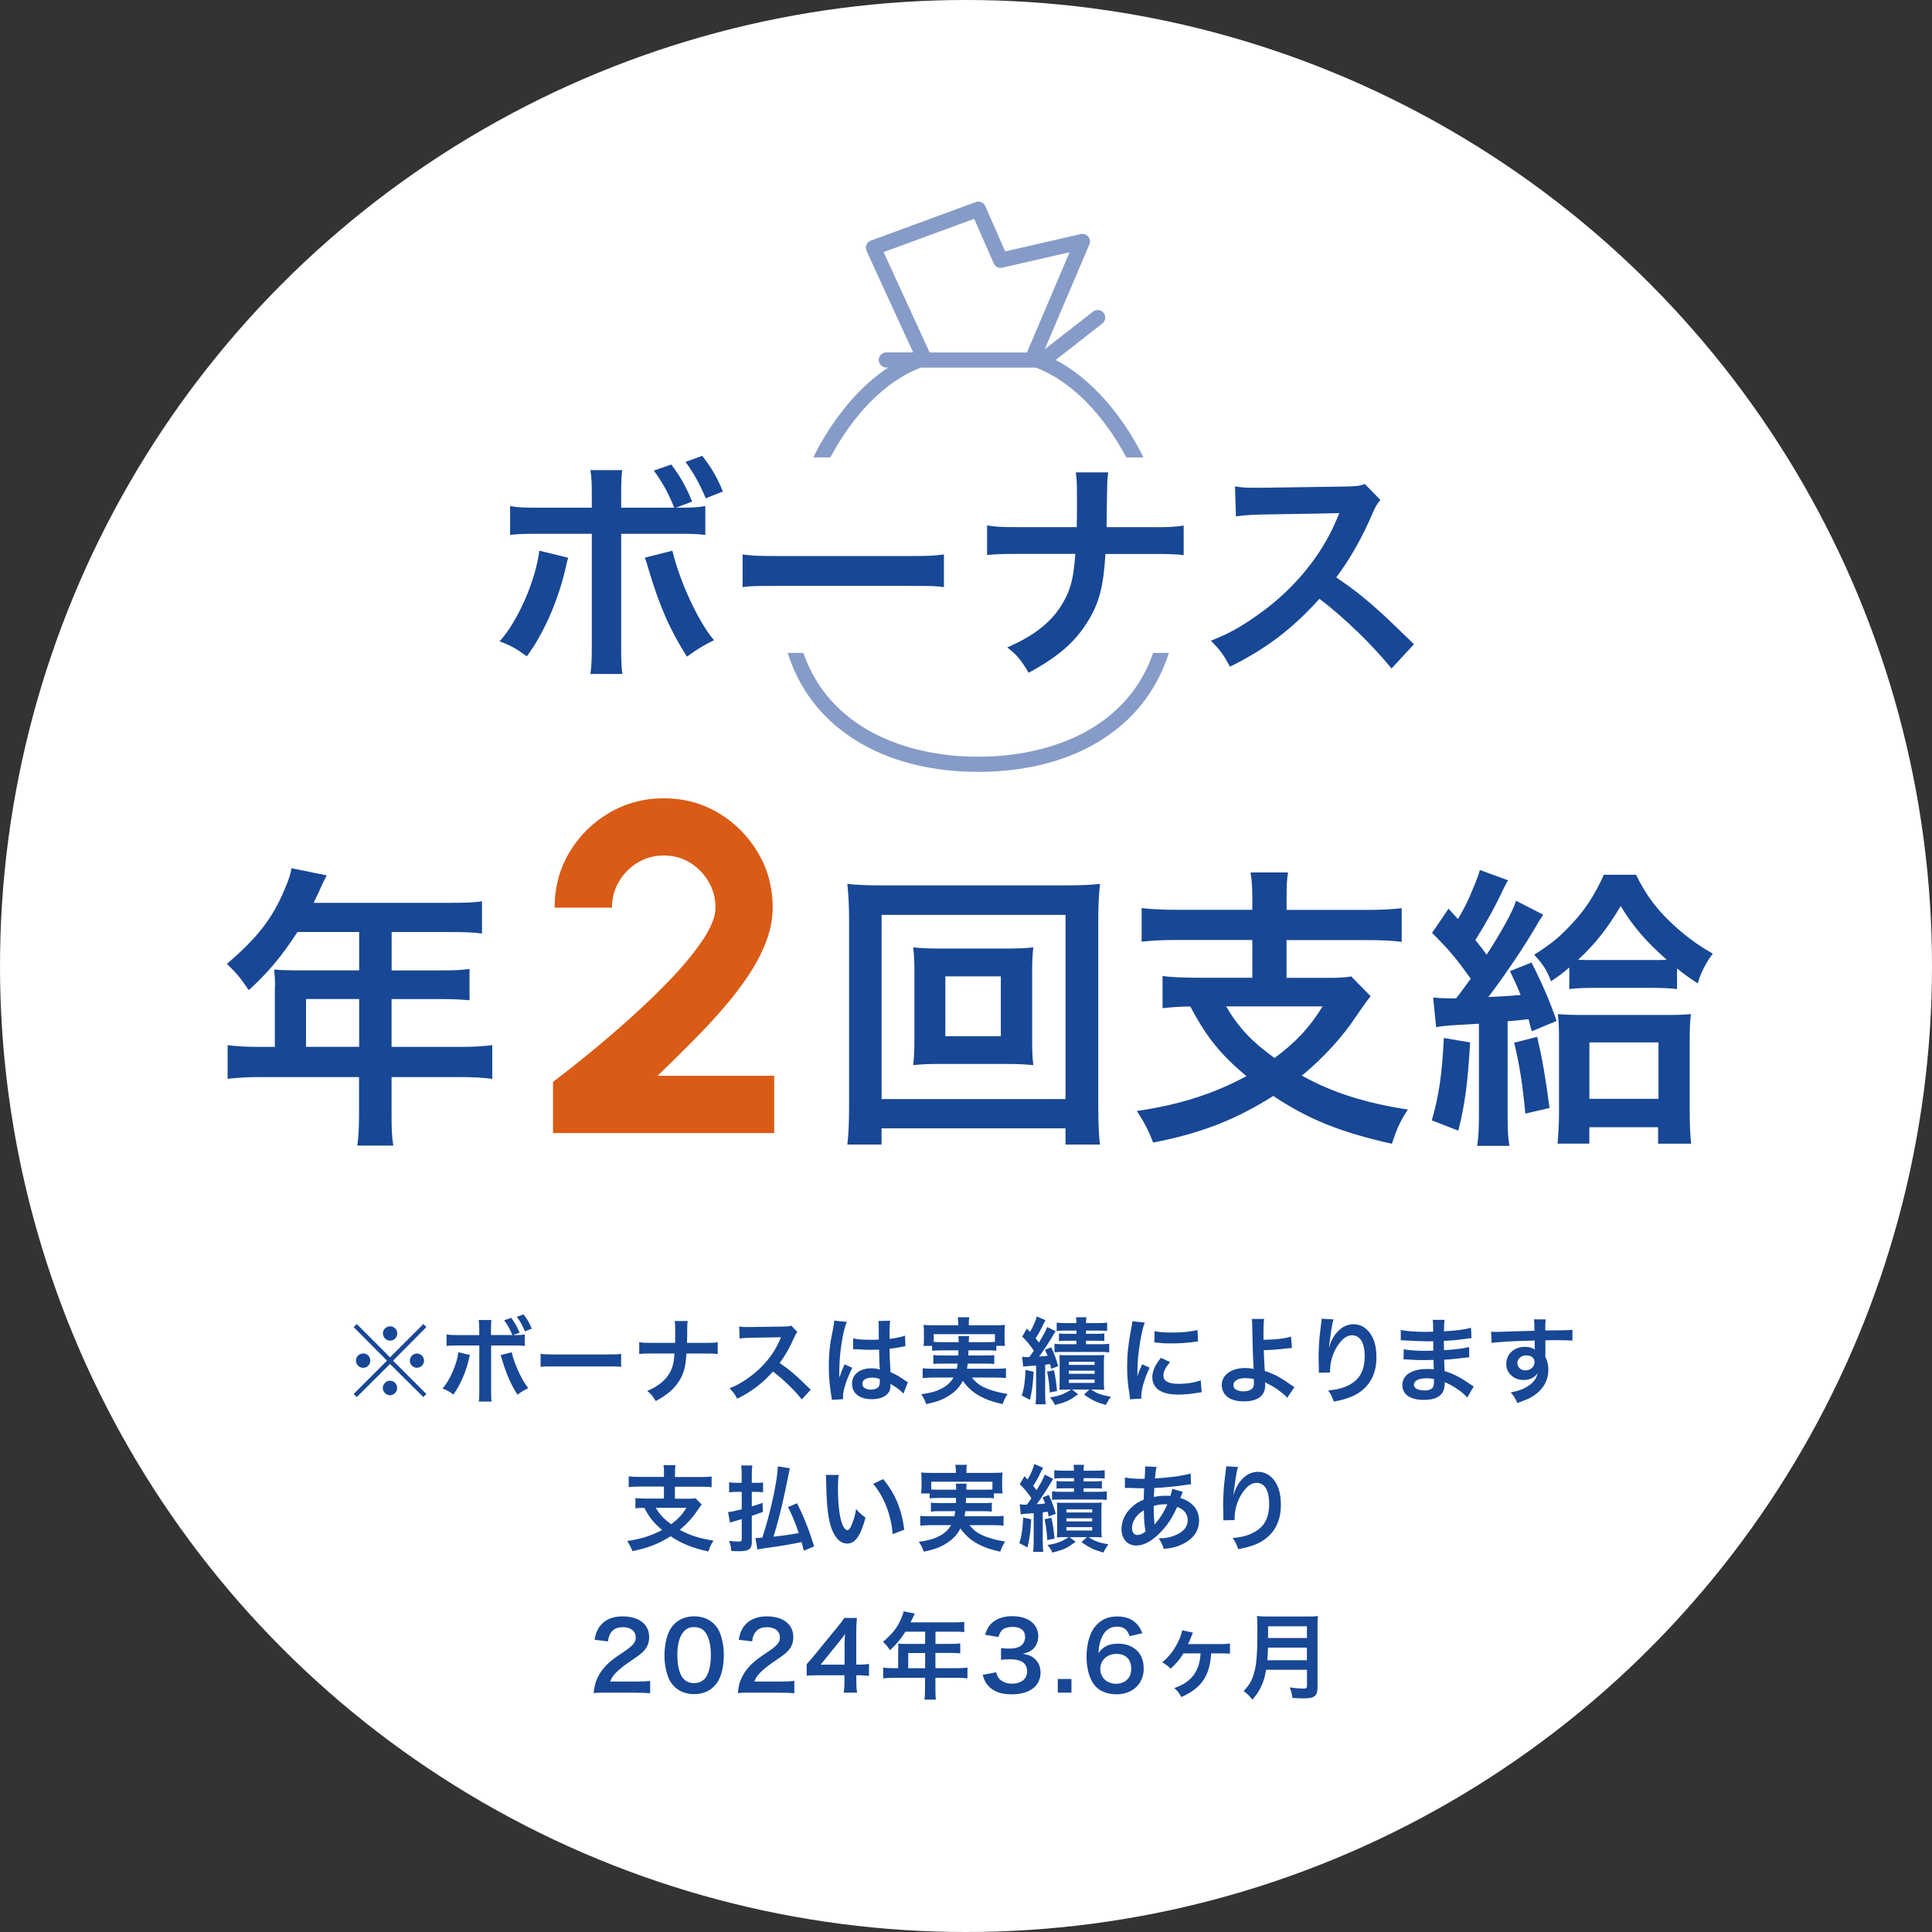 <?xml version="1.0" encoding="UTF-8"?>
<svg id="uuid-cb62c113-dabc-4faa-9804-be86cfd7f5d5" data-name="レイヤー 1" xmlns="http://www.w3.org/2000/svg" viewBox="0 0 288 288">
  <rect x="0" y="0" width="288" height="288" fill="#333333" stroke="none"/>
  <circle cx="144" cy="144" r="144" fill="#fff"/>
  <g>
    <path d="M63.11,197.37l.45.46-4.97,5,4.97,4.97-.45.46-4.97-4.93-4.96,4.93-.46-.46,4.97-4.97-4.97-5,.46-.46,4.96,4.97,4.97-4.97ZM55.2,202.82c0,.6-.48,1.08-1.06,1.08s-1.08-.49-1.08-1.08.48-1.06,1.08-1.06,1.06.48,1.06,1.06ZM59.2,206.91c0,.59-.49,1.08-1.06,1.08s-1.08-.52-1.08-1.08.5-1.08.98-1.08c.01,0,.03,0,.04.01s.01.01.03.01l.03-.03c.59,0,1.06.48,1.06,1.08ZM59.22,198.77c0,.6-.48,1.08-1.06,1.08s-1.08-.49-1.08-1.08.49-1.06,1.08-1.06,1.06.48,1.06,1.06ZM63.21,202.83c0,.59-.48,1.06-1.06,1.06s-1.06-.48-1.06-1.06.48-1.06,1.06-1.06,1.06.48,1.06,1.06Z" fill="#184795"/>
    <path d="M70.05,202c-.03.1-.04.18-.06.21,0,.01-.03.1-.06.24-.45,2.04-1.33,4.06-2.35,5.43-.66-.48-.95-.64-1.62-.9,1.08-1.16,2.17-3.67,2.37-5.41l1.72.42ZM76.38,199.02c-.38-.92-.7-1.5-1.22-2.21l1.04-.36c.55.73.87,1.29,1.25,2.21l-.97.36c.98,0,1.27-.01,1.75-.1v1.72c-.46-.06-.67-.07-1.78-.07h-3.24v6.79c0,.77.01,1.19.07,1.57h-1.91c.06-.38.08-.8.08-1.58v-6.78h-3.11c-1.09,0-1.3.01-1.77.07v-1.72c.49.08.76.1,1.79.1h3.08v-.79c0-.81-.03-1.12-.08-1.46h1.89c-.04.38-.06.6-.06,1.5v.74h3.17ZM76.27,201.58c.43,1.82,1.56,4.26,2.48,5.34-.71.36-.98.53-1.61.98-1.01-1.58-1.64-3.01-2.3-5.24-.11-.38-.13-.45-.22-.66l1.65-.42ZM78.25,198.46c-.34-.83-.74-1.54-1.2-2.17l.99-.36c.57.74.9,1.3,1.23,2.13l-1.02.41Z" fill="#184795"/>
    <path d="M80.58,201.81c.62.08.88.1,2.27.1h7.47c1.39,0,1.65-.01,2.27-.1v1.95c-.56-.07-.71-.07-2.28-.07h-7.44c-1.57,0-1.72,0-2.28.07v-1.95Z" fill="#184795"/>
    <path d="M105.17,200.18c.98,0,1.27-.01,1.82-.1v1.76c-.5-.06-.87-.07-1.79-.07h-2.87c-.13,1.95-.36,2.87-1.01,3.95-.77,1.28-1.75,2.14-3.57,3.14-.48-.8-.69-1.05-1.27-1.51,1.68-.73,2.75-1.6,3.38-2.76.42-.76.57-1.39.69-2.82h-3.47c-.92,0-1.29.01-1.79.07v-1.76c.55.08.85.1,1.82.1h3.53c.01-.59.01-.84.01-1.09v-.83c0-.6-.01-.97-.07-1.34h1.93c-.06.45-.06.46-.07,1.34v.84q-.03.92-.03,1.08h2.77Z" fill="#184795"/>
    <path d="M119.53,208.61c-1.16-1.43-2.77-3-4.3-4.16-1.58,1.76-3.19,3-5.34,4.05-.39-.73-.56-.95-1.13-1.56,1.08-.42,1.75-.8,2.8-1.54,2.12-1.48,3.8-3.52,4.71-5.7l.15-.36q-.22.01-4.64.08c-.67.01-1.05.04-1.53.11l-.06-1.79c.39.07.66.08,1.23.08h.34l4.93-.07c.78-.01.9-.03,1.25-.15l.92.95c-.18.21-.29.41-.45.76-.64,1.5-1.33,2.72-2.19,3.87.88.59,1.64,1.18,2.59,2.03q.35.31,2.04,1.95l-1.34,1.46Z" fill="#184795"/>
    <path d="M124,208.67c-.01-.14-.01-.22-.07-.55-.27-1.64-.38-2.98-.38-4.45,0-1.26.08-2.49.27-3.71q.07-.42.38-2c.1-.49.15-.9.15-1.04v-.06l1.89.2c-.57,1.22-1.11,4.59-1.12,7.03q-.01.5-.01.73v.22c0,.11,0,.14-.01.29h.01q.07-.15.17-.41c.03-.1.1-.25.17-.48q.13-.29.27-.63s.04-.08.17-.43l1.16.52c-.83,1.62-1.39,3.36-1.39,4.29,0,.1,0,.11.03.38l-1.68.1ZM127.17,199.5c.66.17,1.39.22,2.54.22.49,0,.8,0,1.29-.03,0-.83-.01-1.53-.01-2.1,0-.31-.01-.52-.04-.67l1.75-.04c-.07.39-.1,1.06-.1,2.06v.64c.73-.08,1.34-.2,1.89-.34q.08-.03.31-.11l.11-.03.06,1.58c-.14.01-.15.01-.41.07-.48.1-1.2.22-1.95.31v.31c0,.79,0,.81.14,3.17,1.01.48,1.36.67,2.2,1.27.18.13.25.17.39.24l-.67,1.7c-.24-.28-.66-.64-1.05-.9-.48-.31-.8-.52-.88-.57v.2c0,.31-.04.59-.11.78-.32.83-1.3,1.32-2.66,1.32-1.83,0-2.96-.87-2.96-2.3s1.19-2.31,2.89-2.31c.52,0,.87.06,1.25.2-.04-.35-.06-1.04-.11-2.98-.56.01-.9.03-1.26.03-.52,0-1.08-.01-1.74-.07-.2,0-.35-.01-.42-.01-.13-.01-.21-.01-.24-.01-.07-.01-.11-.01-.14-.01-.01,0-.04,0-.08.01l.03-1.61ZM130.01,205.36c-.9,0-1.46.35-1.46.92,0,.52.5.87,1.29.87.52,0,.92-.15,1.13-.43.13-.17.18-.38.18-.76v-.38c-.46-.17-.73-.22-1.15-.22Z" fill="#184795"/>
    <path d="M140.27,201.3c-.64,0-.99.01-1.32.07v-.74h-1.29c.06-.32.07-.57.07-1.04v-1.04c0-.38-.01-.69-.06-1.05.45.04.84.06,1.54.06h3.64v-.32c0-.35-.03-.57-.08-.88h1.72c-.06.28-.07.53-.07.88v.32h3.84c.71,0,1.08-.01,1.55-.06-.04.35-.06.64-.06,1.02v1.06c0,.41.01.71.06,1.04h-1.29v.74c-.35-.06-.67-.07-1.33-.07h-2.82q-.01.45-.03.77h2.62c.69,0,.91-.01,1.25-.06v1.33c-.36-.04-.59-.06-1.25-.06h-2.7c-.04.35-.06.46-.11.76h4.37c.7,0,1.05-.01,1.44-.07v1.47c-.5-.06-.9-.08-1.51-.08h-3.57c.5.6.77.84,1.3,1.18.62.38,1.48.71,2.47.95.35.1.78.18,1.55.32-.32.49-.55.92-.73,1.51-1.3-.31-1.88-.49-2.62-.81-1.5-.67-2.45-1.43-3.32-2.66-.5.95-1.11,1.6-2.05,2.2-.98.62-1.86.95-3.42,1.26-.25-.71-.34-.87-.74-1.46,1.47-.21,2.2-.42,3.04-.85.81-.42,1.36-.92,1.78-1.64h-3.1c-.55,0-.99.03-1.5.08v-1.47c.38.06.71.07,1.42.07h3.67c.06-.27.08-.42.13-.76h-2.37c-.67,0-.9.01-1.26.06v-1.33c.34.04.57.06,1.26.06h2.47q.01-.39.01-.77h-2.62ZM142.91,200.07c-.01-.45-.01-.63-.06-.9h1.62c-.04.17-.04.34-.06.9h2.79c.53,0,.76-.01,1.11-.04v-1.15h-9.12v1.15c.25.03.56.04,1.08.04h2.63Z" fill="#184795"/>
    <path d="M154.08,204.47c-.1,1.82-.21,2.75-.55,4.2l-1.22-.64c.35-1.08.49-2.03.57-3.82l1.19.27ZM152.37,202.24c.29.04.42.06.66.06.1,0,.11,0,.42-.01q.36-.49.67-.95c-.63-.9-.99-1.34-1.74-2.1l.7-1.19c.14.15.29.32.46.5.48-.8.85-1.67,1.01-2.31l1.3.56c-.1.17-.14.25-.28.52-.5,1.06-.73,1.46-1.2,2.18.27.32.35.42.5.64.66-1.06,1.01-1.74,1.23-2.33l1.27.64c-.17.22-.22.32-.57.91-.45.77-1.4,2.2-1.9,2.86.55-.03.7-.04,1.26-.11-.11-.29-.17-.45-.39-.9l.92-.38c.41.8.73,1.67,1.05,2.82l-1.05.39c-.07-.34-.1-.48-.15-.7-.31.04-.42.06-.74.1v4.29c0,.73.03,1.15.08,1.6h-1.51c.06-.43.08-.88.08-1.6v-4.17q-.9.07-.99.07c-.55.04-.64.04-.94.1l-.15-1.48ZM157.11,204.26c.25,1.18.32,1.65.46,3.1l-1.09.21c-.04-1.04-.18-2.16-.39-3.1l1.02-.21ZM159.11,207.14c-.46,0-.67,0-1.19.04.03-.34.04-.81.04-1.32v-2.69c0-.57-.01-.84-.04-1.18.35.03.57.03,1.16.03h4.33c.64,0,.85,0,1.2-.04-.04.36-.06.78-.06,1.32v2.49c0,.56.01.99.06,1.39-.48-.03-.73-.04-1.16-.04h-.8c.99.63,1.5.81,2.96,1.08-.28.35-.49.67-.76,1.22-1.43-.41-2.12-.74-3.26-1.56l.8-.74h-2.58l.9.7c-1.3.95-1.71,1.15-3.47,1.6-.15-.39-.39-.76-.73-1.12,1.44-.25,2.05-.48,3.17-1.18h-.56ZM158.77,198.35c-.64,0-.94.01-1.25.06v-1.25c.39.06.74.07,1.32.07h1.62c0-.41-.03-.59-.07-.87h1.58c-.06.27-.08.45-.08.87h1.82c.59,0,.92-.01,1.33-.07v1.25c-.31-.04-.62-.06-1.27-.06h-1.88v.48h1.55c.52,0,.85-.01,1.18-.06v1.13c-.35-.03-.59-.04-1.16-.04h-1.57v.52h2.16c.57,0,.91-.01,1.3-.07v1.29c-.42-.06-.76-.07-1.3-.07h-5.5c-.62,0-1.06.01-1.36.06v-1.28c.41.06.67.07,1.34.07h1.93v-.52h-1.4c-.59,0-.84.01-1.2.04v-1.13c.32.04.67.06,1.19.06h1.42v-.48h-1.69ZM159.33,203.46h3.84v-.46h-3.84v.46ZM159.33,204.79h3.84v-.46h-3.84v.46ZM159.33,206.15h3.84v-.5h-3.84v.5Z" fill="#184795"/>
    <path d="M168.45,208.59c-.01-.25-.03-.34-.07-.66-.27-1.7-.36-2.77-.36-4.19,0-1.81.17-3.4.57-5.48.15-.78.18-.92.21-1.3l1.85.2c-.34.83-.66,2.4-.88,4.19-.14,1.05-.2,1.88-.21,3.1,0,.31-.01.42-.03.77.15-.49.18-.59.73-1.85l1.12.5c-.77,1.62-1.25,3.25-1.25,4.24,0,.08,0,.2.01.38l-1.7.1ZM174.42,203.05c-.7.81-.99,1.41-.99,2.02,0,.8.77,1.22,2.23,1.22,1.23,0,2.45-.2,3.33-.53l.14,1.78c-.2.01-.25.03-.57.08-1.12.18-1.98.27-2.9.27-1.74,0-2.86-.39-3.47-1.22-.27-.35-.42-.87-.42-1.37,0-.91.42-1.85,1.29-2.89l1.37.64ZM172.11,198.42c.63.17,1.37.22,2.59.22,1.55,0,2.89-.13,3.81-.38l.08,1.7c-.11.01-.32.04-.99.13-.9.11-1.96.17-3,.17s-1.04,0-2.52-.15l.03-1.68Z" fill="#184795"/>
    <path d="M188.44,196.64c-.07.46-.1,1.15-.1,2.17,0,.2,0,.24.01.91,1.68-.01,3.22-.18,4.1-.48l.14,1.7q-.28.01-.91.08c-1.18.15-2.19.22-3.29.25.03,1.09.06,1.72.15,3.1.78.24,1.44.53,2.19.95.5.28.74.45,1.81,1.19.18.13.25.18.42.28l-1.09,1.58c-.25-.31-.48-.52-1-.92-.67-.52-1.11-.8-1.85-1.15-.18-.1-.29-.15-.45-.25.01.11.03.24.03.45,0,1.57-1.11,2.4-3.19,2.4-1.43,0-2.42-.41-2.94-1.21-.21-.35-.35-.81-.35-1.25,0-1.46,1.44-2.51,3.46-2.51.52,0,1.02.06,1.3.14t-.01-.14c-.06-.5-.18-4.33-.2-6.08-.01-.7-.01-.84-.07-1.23h1.83ZM185.61,205.43c-1.05,0-1.75.42-1.75,1.04,0,.34.15.56.48.73.27.13.64.21,1.02.21.53,0,.99-.14,1.27-.38.2-.17.29-.43.29-.78,0-.25-.01-.64-.01-.66-.52-.13-.77-.15-1.3-.15Z" fill="#184795"/>
    <path d="M198.79,196.71c-.17.48-.24.84-.5,2.7-.1.59-.15,1.06-.18,1.4h.04q.03-.08.08-.31c.14-.49.5-1.18.88-1.67.77-.95,1.64-1.43,2.66-1.43.95,0,1.79.45,2.4,1.26.7.94,1.01,2.07,1.01,3.73,0,2.7-1.26,4.72-3.61,5.76-.71.32-1.69.6-2.75.78-.28-.8-.43-1.11-.83-1.65,1.4-.15,2.21-.36,3.07-.8,1.62-.83,2.37-2.16,2.37-4.29,0-2.02-.67-3.14-1.88-3.14-.53,0-1.02.24-1.51.74-1.09,1.13-1.77,2.86-1.77,4.52v.29l-1.68.03c.01-.08.01-.15.01-.18v-.27c-.01-.41-.04-1.44-.04-1.72,0-1.13.08-2.69.2-3.66l.21-1.74c.03-.24.04-.29.04-.48l1.78.1Z" fill="#184795"/>
    <path d="M218.71,208.31c-.62-.69-1.58-1.4-2.59-1.92-.31-.17-.42-.21-.76-.35v.15c0,.88-.25,1.48-.78,1.89s-1.29.6-2.31.6c-2.05,0-3.22-.8-3.22-2.19,0-1.53,1.39-2.42,3.74-2.42.34,0,.57.01.94.06q0-.17-.01-.34v-.31q-.01-.2-.03-.76c-.67.01-1.11.03-1.4.03-.85,0-1.37-.01-2.54-.1-.18-.01-.32-.01-.53-.01l.03-1.51c.6.14,1.93.24,3.26.24.28,0,.76-.01,1.15-.03,0-.13,0-.6-.01-1.4-.45.01-.67.01-.88.01-.69,0-2.49-.07-3.43-.14-.15-.01-.27-.01-.31-.01h-.22v-1.55c.73.18,2.17.29,3.78.29.22,0,.7-.01,1.05-.03-.01-1.4-.01-1.41-.07-1.76h1.78c-.07.38-.08.56-.1,1.71,1.91-.11,3.12-.27,4.03-.53l.07,1.55q-.31.01-1.11.13c-1.23.17-1.78.21-3.01.28.01.35.01.52.03,1.39q.7-.04,1.99-.18c.88-.11,1.11-.14,1.74-.31l.04,1.54c-.24.01-.59.06-.91.1-.21.03-.84.1-1.89.2-.2.01-.41.03-.95.06q.04,1.36.06,1.7c1.23.36,2.33.91,3.84,1.97.24.15.31.21.5.32l-.95,1.64ZM212.59,205.46c-1.13,0-1.82.36-1.82.97,0,.52.6.84,1.6.84.59,0,1.02-.17,1.22-.45.11-.18.17-.48.17-.9v-.34c-.46-.1-.74-.13-1.16-.13Z" fill="#184795"/>
    <path d="M230.35,201.9c0,.06.01.17.01.34.31.64.45,1.22.45,1.97,0,1.53-.73,2.84-2.09,3.78-.59.41-1.23.7-2.54,1.15-.39-.87-.53-1.08-.99-1.58,1.15-.22,1.72-.42,2.38-.81.95-.55,1.51-1.26,1.62-2.04-.41.64-1.13,1-2.06,1-.64,0-1.15-.15-1.62-.5-.66-.48-.97-1.09-.97-1.89,0-1.49,1.16-2.55,2.79-2.55.6,0,1.13.15,1.46.42q-.01-.07-.01-.17s-.01-.81-.01-1.19c-2,.06-3.32.1-3.94.14q-2.12.15-2.49.21l-.06-1.67c.31.03.43.03.69.03.35,0,.57,0,2.38-.07.91-.03,1.05-.03,2.2-.06q.46-.01,1.19-.04-.01-1.33-.08-1.69h1.76c-.06.42-.06.45-.07,1.65,2.44-.01,3.53-.04,4.05-.1v1.61c-.5-.04-1.18-.07-2.34-.07-.34,0-.59,0-1.69.03v2.11ZM227.49,202.05c-.71,0-1.3.5-1.3,1.12s.49,1.11,1.19,1.11c.8,0,1.37-.53,1.37-1.26,0-.59-.49-.97-1.26-.97Z" fill="#184795"/>
    <path d="M98.99,219.63c0-.6-.03-.88-.08-1.23h1.78c-.06.32-.07.62-.07,1.23v.55h3.75c.73,0,1.27-.03,1.71-.08v1.6c-.41-.06-.98-.08-1.7-.08h-3.77v1.79h1.88c.59,0,.92-.01,1.19-.07l.92.94c-.15.18-.38.5-.66.91-.66,1.01-1.57,2-2.61,2.86,1.43.8,3.01,1.3,5.03,1.61-.35.52-.52.9-.76,1.62-2.45-.55-3.96-1.16-5.63-2.27-1.77,1.12-3.45,1.78-5.7,2.21-.21-.56-.39-.91-.77-1.5,2.02-.29,3.64-.81,5.2-1.65-1.2-1.01-1.88-1.82-2.66-3.31-.66.01-.91.04-1.32.08v-1.53c.39.06.98.08,1.69.08h2.56v-1.79h-3.56c-.73,0-1.26.03-1.69.08v-1.6c.45.06.98.08,1.71.08h3.54v-.55ZM97.75,224.76c.62,1.04,1.22,1.67,2.3,2.45,1.04-.77,1.67-1.46,2.28-2.45h-4.58Z" fill="#184795"/>
    <path d="M112.73,221.05c.42,0,.64-.01,1.02-.06v1.46c-.38-.04-.67-.06-1.02-.06h-.66v2.17c.5-.15.74-.24,1.61-.53l.04,1.36c-.35.13-.9.32-1.65.57v3.95c0,1.02-.46,1.33-1.95,1.33-.29,0-.63-.01-1.11-.04-.04-.59-.11-.9-.32-1.51.59.08,1.04.11,1.46.11.34,0,.42-.08.42-.41v-2.94c-.25.08-.42.13-.99.29-.45.13-.6.17-.76.24l-.29-1.58c.52-.04.9-.13,2.04-.42v-2.59h-.8c-.36,0-.73.03-1.08.07v-1.5c.36.06.69.08,1.09.08h.78v-1.15c0-.63-.01-.99-.08-1.43h1.67c-.06.42-.08.79-.08,1.42v1.16h.66ZM119.83,231.18c-.15-.62-.2-.78-.34-1.3-1.89.38-3.11.59-5.08.85-.78.11-1.18.17-1.51.25l-.29-1.72c.1.01.15.01.22.01.06,0,.34-.01.81-.06,1.2-3.64,2.25-8.45,2.31-10.62l1.79.28c-.07.32-.14.66-.76,3.67-.41,1.99-1.18,5.03-1.68,6.53,1.88-.21,2.33-.28,3.77-.55-.5-1.47-.99-2.69-1.61-3.87l1.36-.56c1.02,2.05,1.75,3.88,2.55,6.43l-1.54.64Z" fill="#184795"/>
    <path d="M125.02,219.86c-.07.52-.11,1.21-.11,2.13,0,1.22.11,2.9.27,3.75.24,1.46.69,2.35,1.13,2.35.21,0,.41-.21.57-.6.34-.76.59-1.6.74-2.54.49.56.71.77,1.4,1.28-.73,2.73-1.54,3.87-2.73,3.87-.94,0-1.69-.69-2.25-2.03-.57-1.4-.83-3.43-.88-7.31-.01-.49-.01-.59-.06-.9h1.92ZM131.65,220.49c1.77,2.12,2.75,4.45,3.15,7.54l-1.74.66c-.08-1.32-.41-2.77-.9-4.05-.48-1.28-1.15-2.41-1.99-3.45l1.47-.7Z" fill="#184795"/>
    <path d="M139.91,223.3c-.64,0-.99.01-1.32.07v-.74h-1.29c.06-.32.07-.57.07-1.04v-1.04c0-.38-.01-.69-.06-1.05.45.04.84.06,1.54.06h3.64v-.32c0-.35-.03-.57-.08-.88h1.72c-.06.28-.07.53-.07.88v.32h3.84c.71,0,1.08-.01,1.55-.06-.04.35-.06.64-.06,1.02v1.06c0,.41.01.71.06,1.04h-1.29v.74c-.35-.06-.67-.07-1.33-.07h-2.82q-.01.45-.03.77h2.62c.69,0,.91-.01,1.25-.06v1.33c-.36-.04-.59-.06-1.25-.06h-2.7c-.04.35-.06.46-.11.76h4.37c.7,0,1.05-.01,1.44-.07v1.47c-.5-.06-.9-.08-1.51-.08h-3.57c.5.6.77.84,1.3,1.18.62.38,1.48.71,2.47.95.35.1.78.18,1.55.32-.32.49-.55.92-.73,1.51-1.3-.31-1.88-.49-2.62-.81-1.5-.67-2.45-1.43-3.32-2.66-.5.95-1.11,1.6-2.05,2.2-.98.62-1.86.95-3.42,1.26-.25-.71-.34-.87-.74-1.46,1.47-.21,2.2-.42,3.04-.85.81-.42,1.36-.92,1.78-1.64h-3.1c-.55,0-.99.03-1.5.08v-1.47c.38.06.71.07,1.42.07h3.67c.06-.27.08-.42.13-.76h-2.37c-.67,0-.9.01-1.26.06v-1.33c.34.04.57.06,1.26.06h2.47q.01-.39.01-.77h-2.62ZM142.54,222.07c-.01-.45-.01-.63-.06-.9h1.62c-.04.17-.04.34-.06.9h2.79c.53,0,.76-.01,1.11-.04v-1.15h-9.12v1.15c.25.03.56.04,1.08.04h2.63Z" fill="#184795"/>
    <path d="M153.72,226.47c-.1,1.82-.21,2.75-.55,4.2l-1.22-.64c.35-1.08.49-2.03.57-3.82l1.19.27ZM152.01,224.24c.29.04.42.06.66.06.1,0,.11,0,.42-.01q.36-.49.67-.95c-.63-.9-.99-1.34-1.74-2.1l.7-1.19c.14.15.29.32.46.5.48-.8.85-1.67,1.01-2.31l1.3.56c-.1.17-.14.25-.28.52-.5,1.06-.73,1.46-1.2,2.19.27.32.35.42.5.64.66-1.06,1.01-1.74,1.23-2.33l1.27.64c-.17.22-.22.32-.57.91-.45.77-1.4,2.2-1.9,2.86.55-.03.7-.04,1.26-.11-.11-.29-.17-.45-.39-.9l.92-.38c.41.8.73,1.67,1.05,2.82l-1.05.39c-.07-.34-.1-.48-.15-.7-.31.04-.42.06-.74.1v4.29c0,.73.03,1.15.08,1.6h-1.51c.06-.43.08-.88.08-1.6v-4.17q-.9.07-.99.07c-.55.04-.64.04-.94.1l-.15-1.48ZM156.74,226.26c.25,1.18.32,1.65.46,3.1l-1.09.21c-.04-1.04-.18-2.16-.39-3.1l1.02-.21ZM158.74,229.14c-.46,0-.67,0-1.19.04.03-.34.04-.81.04-1.32v-2.69c0-.57-.01-.84-.04-1.18.35.03.57.03,1.16.03h4.33c.64,0,.85,0,1.2-.04-.04.36-.06.78-.06,1.32v2.49c0,.56.01,1,.06,1.39-.48-.03-.73-.04-1.16-.04h-.8c.99.63,1.5.81,2.96,1.08-.28.35-.49.67-.76,1.22-1.43-.41-2.12-.74-3.26-1.56l.8-.74h-2.58l.9.7c-1.3.95-1.71,1.15-3.47,1.6-.15-.39-.39-.76-.73-1.12,1.44-.25,2.05-.48,3.17-1.18h-.56ZM158.41,220.35c-.64,0-.94.01-1.25.06v-1.25c.39.06.74.07,1.32.07h1.62c0-.41-.03-.59-.07-.87h1.58c-.06.27-.08.45-.08.87h1.82c.59,0,.92-.01,1.33-.07v1.25c-.31-.04-.62-.06-1.27-.06h-1.88v.48h1.55c.52,0,.85-.01,1.18-.06v1.13c-.35-.03-.59-.04-1.16-.04h-1.57v.52h2.16c.57,0,.91-.01,1.3-.07v1.29c-.42-.06-.76-.07-1.3-.07h-5.5c-.62,0-1.06.01-1.36.06v-1.28c.41.06.67.07,1.34.07h1.93v-.52h-1.4c-.59,0-.84.01-1.2.04v-1.13c.32.04.67.06,1.19.06h1.42v-.48h-1.69ZM158.97,225.46h3.84v-.46h-3.84v.46ZM158.97,226.79h3.84v-.46h-3.84v.46ZM158.97,228.15h3.84v-.5h-3.84v.5Z" fill="#184795"/>
    <path d="M176.32,222.38q-.06.11-.17.41c-.14.39-.15.41-.2.53.57.14.98.34,1.46.69.9.67,1.33,1.54,1.33,2.65,0,1.53-.83,2.72-2.41,3.5-.83.41-1.62.62-2.86.74-.15-.6-.28-.85-.74-1.58,1.13-.01,1.85-.17,2.68-.56,1.12-.53,1.64-1.22,1.64-2.19,0-.88-.57-1.6-1.57-1.93-.77,1.67-1.43,2.67-2.44,3.73-1.26,1.33-2.51,2.02-3.67,2.02-1.3,0-2.19-.99-2.19-2.45,0-1.15.49-2.25,1.39-3.14.56-.55,1.08-.9,1.92-1.26,0-.45.03-1.01.06-1.68-.15,0-.91-.01-2.27-.06h-.27s-.17,0-.32.01v-1.57c.63.14,1.46.21,2.62.21h.31q.01-.28.06-.84c.01-.18.03-.53.03-.8,0-.06,0-.11-.03-.22l1.74.08c-.11.38-.17.74-.25,1.72,2.24-.13,4.23-.41,5.31-.74l.07,1.61c-.2.01-.25.01-.55.06-1.54.25-3.81.46-4.93.49-.04.6-.06,1.05-.07,1.34.76-.15,1.08-.18,1.93-.18.17,0,.28,0,.53.03.15-.45.24-.74.28-1.06l1.58.45ZM169.38,226.09c-.42.55-.63,1.12-.63,1.71,0,.63.31,1.02.8,1.02.39,0,.77-.17,1.22-.53-.18-.91-.25-1.81-.25-3.17-.62.41-.85.62-1.13.97ZM172.13,227.25q.06-.08.15-.2c.66-.74,1.22-1.64,1.74-2.8-.15-.01-.22-.01-.36-.01-.62,0-1.12.07-1.68.25.01,1.29.01,1.43.1,2.41q.01.08.01.18c0,.07,0,.08.01.15h.03Z" fill="#184795"/>
    <path d="M184.55,218.71c-.17.48-.24.84-.5,2.7-.1.59-.15,1.07-.18,1.4h.04q.03-.08.08-.31c.14-.49.5-1.18.88-1.67.77-.95,1.64-1.43,2.66-1.43.95,0,1.79.45,2.4,1.26.7.94,1.01,2.07,1.01,3.73,0,2.7-1.26,4.72-3.61,5.76-.71.32-1.7.6-2.75.78-.28-.8-.43-1.11-.83-1.65,1.4-.15,2.21-.36,3.07-.8,1.62-.83,2.37-2.16,2.37-4.29,0-2.02-.67-3.14-1.88-3.14-.53,0-1.02.24-1.51.74-1.09,1.13-1.76,2.86-1.76,4.52v.29l-1.68.03c.01-.08.01-.15.01-.18v-.27c-.01-.41-.04-1.44-.04-1.72,0-1.13.08-2.69.2-3.66l.21-1.74c.03-.24.04-.29.04-.48l1.78.1Z" fill="#184795"/>
    <path d="M90.31,252.32c-1.09,0-1.32.01-1.81.07.08-.8.18-1.29.36-1.79.38-1.02,1.01-1.92,1.92-2.75.49-.43.91-.76,2.31-1.69,1.29-.88,1.68-1.34,1.68-2.06,0-.95-.74-1.54-1.93-1.54-.81,0-1.43.28-1.78.83-.24.34-.34.64-.43,1.29l-2-.24c.2-1.07.45-1.64.97-2.24.7-.81,1.81-1.25,3.21-1.25,2.45,0,3.96,1.18,3.96,3.1,0,.92-.31,1.6-.99,2.24-.39.36-.53.48-2.35,1.72-.62.43-1.32,1.02-1.67,1.4-.42.45-.59.73-.8,1.26h3.92c.88,0,1.58-.04,2.04-.11v1.85c-.66-.06-1.22-.08-2.11-.08h-4.5Z" fill="#184795"/>
    <path d="M100.52,251.41c-.42-.42-.74-.91-.92-1.42-.36-.99-.55-2.09-.55-3.22,0-1.48.34-3.03.85-3.88.76-1.26,2.02-1.95,3.57-1.95,1.19,0,2.21.39,2.96,1.13.42.42.74.91.92,1.42.36.98.55,2.1.55,3.25,0,1.72-.38,3.24-1.04,4.15-.78,1.09-1.95,1.65-3.4,1.65-1.19,0-2.2-.39-2.94-1.13ZM104.99,250.33c.63-.66.98-1.96.98-3.6s-.35-2.9-.98-3.59c-.34-.38-.9-.59-1.53-.59-.67,0-1.16.22-1.57.71-.62.73-.92,1.88-.92,3.4s.27,2.69.71,3.33c.43.62,1.02.91,1.79.91.62,0,1.16-.21,1.51-.59Z" fill="#184795"/>
    <path d="M111.8,252.32c-1.09,0-1.32.01-1.81.07.08-.8.18-1.29.36-1.79.38-1.02,1.01-1.92,1.92-2.75.49-.43.91-.76,2.31-1.69,1.29-.88,1.68-1.34,1.68-2.06,0-.95-.74-1.54-1.93-1.54-.81,0-1.43.28-1.78.83-.24.34-.34.64-.43,1.29l-2-.24c.2-1.07.45-1.64.97-2.24.7-.81,1.81-1.25,3.21-1.25,2.45,0,3.96,1.18,3.96,3.1,0,.92-.31,1.6-.99,2.24-.39.36-.53.48-2.35,1.72-.62.43-1.32,1.02-1.67,1.4-.42.45-.59.73-.8,1.26h3.92c.88,0,1.58-.04,2.04-.11v1.85c-.66-.06-1.22-.08-2.12-.08h-4.5Z" fill="#184795"/>
    <path d="M129.55,249.83c-.52-.07-.81-.08-1.4-.1h-.5v.99c0,.71.03,1.08.11,1.6h-1.99c.08-.49.11-.92.11-1.62v-.97h-3.88c-.83,0-1.27.01-1.75.06v-1.72c.48-.52.63-.7,1.12-1.29l3.32-4.06c.62-.74.84-1.04,1.16-1.54h1.89c-.08.81-.1,1.3-.1,2.37v4.59h.49c.56,0,.9-.03,1.41-.1v1.79ZM125.9,245.25c0-.66.01-1.11.07-1.68-.28.41-.45.63-.95,1.25l-2.69,3.33h3.57v-2.9Z" fill="#184795"/>
    <path d="M133.92,245.82c0-.31-.01-.52-.04-.81.29.03.6.04.98.04h3.05v-1.82h-2.93c-.73,1.13-1.41,1.95-2.31,2.76-.41-.6-.56-.79-1.04-1.25,1.43-1.22,2.16-2.14,2.73-3.52.2-.45.29-.74.34-1.02l1.67.34c-.08.17-.11.21-.21.42-.01.04-.15.34-.41.88h6.56c.66,0,1.01-.01,1.43-.07v1.53c-.43-.06-.8-.07-1.43-.07h-2.86v1.82h2.25c.64,0,1.02-.01,1.44-.07v1.48c-.42-.04-.8-.06-1.4-.06h-2.3v2.27h3.25c.64,0,1.09-.03,1.53-.08v1.6c-.43-.06-.92-.08-1.53-.08h-3.25v1.75c0,.71.01,1.09.08,1.5h-1.71c.06-.41.08-.79.08-1.53v-1.72h-4.71c-.62,0-1.06.03-1.53.08v-1.6c.45.06.9.08,1.53.08h.71v-2.86ZM137.91,248.68v-2.27h-2.52v2.27h2.52Z" fill="#184795"/>
    <path d="M148.49,249.28c.18.64.31.87.66,1.15.46.36,1.02.55,1.69.55,1.39,0,2.27-.71,2.27-1.82,0-.64-.28-1.18-.78-1.47-.34-.2-.99-.34-1.61-.34s-1.02.01-1.5.07v-1.74c.45.06.76.07,1.36.07,1.4,0,2.23-.64,2.23-1.72,0-.97-.66-1.51-1.85-1.51-.69,0-1.19.15-1.53.43-.28.27-.42.5-.59,1.08l-2-.34c.35-1.04.67-1.53,1.33-2,.71-.52,1.62-.77,2.75-.77,2.34,0,3.85,1.18,3.85,3,0,.84-.36,1.61-.97,2.06-.31.24-.62.35-1.36.55.99.15,1.51.39,2,.94.46.52.67,1.11.67,1.93,0,.76-.32,1.53-.84,2.04-.77.74-1.95,1.13-3.45,1.13-1.64,0-2.76-.42-3.56-1.33-.35-.39-.53-.76-.78-1.57l2-.39Z" fill="#184795"/>
    <path d="M157.68,252.32v-2.04h2.04v2.04h-2.04Z" fill="#184795"/>
    <path d="M168.39,243.9c-.36-1.02-.88-1.42-1.88-1.42s-1.72.49-2.2,1.46c-.35.73-.5,1.4-.57,2.48.76-1.02,1.58-1.4,3-1.4s2.63.62,3.25,1.67c.34.55.5,1.27.5,2.1,0,2.21-1.68,3.78-4.06,3.78-1.12,0-2.16-.34-2.84-.92-1.04-.9-1.62-2.58-1.62-4.69,0-1.72.43-3.38,1.15-4.33.83-1.12,1.95-1.67,3.42-1.67,1.2,0,2.2.36,2.87,1.06.36.38.57.7.88,1.43l-1.89.45ZM164.02,248.79c0,1.28.99,2.21,2.37,2.21.81,0,1.53-.36,1.92-.98.21-.32.32-.78.32-1.28,0-1.39-.83-2.2-2.21-2.2s-2.4.95-2.4,2.24Z" fill="#184795"/>
    <path d="M180.54,246.47c-.18,3.33-1.44,5.18-4.45,6.51-.34-.64-.5-.87-1.04-1.34,1.11-.42,1.61-.7,2.17-1.18,1.08-.92,1.65-2.23,1.75-3.99h-2.56c-.52.87-1.08,1.53-1.9,2.27-.49-.46-.67-.6-1.25-.94,1.02-.85,1.75-1.81,2.37-3.07.32-.64.5-1.21.59-1.71l1.62.36c-.1.2-.11.21-.22.49-.25.67-.39.97-.53,1.22q.07-.01.15-.01h4.89c.55,0,.9-.03,1.22-.08v1.51q-.34-.04-1.3-.04h-1.5Z" fill="#184795"/>
    <path d="M188.74,248.92c-.13.71-.24,1.18-.41,1.67-.38,1.07-.85,1.88-1.65,2.77-.41-.55-.76-.9-1.3-1.29.78-.78,1.18-1.42,1.5-2.47.42-1.3.56-2.94.56-6.58,0-1.01-.01-1.62-.07-2.12.55.06.92.07,1.64.07h5.84c.77,0,1.15-.01,1.62-.07-.06.38-.07.76-.07,1.58v9.08c0,.7-.15,1.11-.5,1.33-.31.21-.7.28-1.62.28-.45,0-.91-.01-1.62-.06-.08-.67-.17-1-.41-1.57.71.11,1.48.17,2.06.17.42,0,.52-.07.52-.38v-2.42h-6.08ZM194.82,247.49v-1.88h-5.8c0,.43-.03.74-.11,1.88h5.91ZM194.82,244.18v-1.75h-5.79v1.75h5.79Z" fill="#184795"/>
  </g>
  <g>
    <path d="M82.44,168.9v-7.63c1.52-1.14,3.31-2.56,5.39-4.25,2.08-1.69,4.21-3.52,6.4-5.5,2.19-1.97,4.22-3.95,6.09-5.93,1.87-1.98,3.39-3.87,4.57-5.67,1.18-1.8,1.77-3.34,1.77-4.62,0-1.42-.35-2.72-1.05-3.9s-1.63-2.12-2.78-2.82-2.44-1.05-3.87-1.05-2.72.35-3.89,1.05-2.1,1.64-2.8,2.82-1.05,2.48-1.05,3.9h-8.54c0-3.08.75-5.85,2.24-8.31,1.49-2.46,3.47-4.41,5.93-5.84,2.46-1.43,5.16-2.15,8.1-2.15s5.71.73,8.15,2.19c2.45,1.46,4.41,3.43,5.88,5.9,1.47,2.47,2.2,5.21,2.2,8.22,0,1.59-.29,3.19-.88,4.79-.58,1.61-1.4,3.23-2.45,4.87-1.05,1.63-2.29,3.29-3.71,4.95-1.42,1.67-2.99,3.37-4.71,5.11s-3.52,3.52-5.41,5.34h17.39v8.54h-33Z" fill="#d95b16"/>
    <path d="M41,147.07c0-.97-.04-1.63-.13-2.55.92.09,1.89.13,3.08.13h9.59v-5.72h-9.2c-2.29,3.56-4.44,6.12-7.26,8.67-1.28-1.89-1.76-2.46-3.26-3.92,4.49-3.83,6.78-6.73,8.58-11.04.62-1.41.92-2.33,1.06-3.21l5.24,1.06c-.26.53-.35.66-.66,1.32-.04.13-.48,1.06-1.28,2.77h20.6c2.07,0,3.17-.04,4.49-.22v4.8c-1.36-.18-2.51-.22-4.49-.22h-8.98v5.72h7.08c2.02,0,3.21-.04,4.53-.22v4.67c-1.32-.13-2.51-.18-4.4-.18h-7.22v7.13h10.21c2.02,0,3.43-.09,4.8-.26v5.02c-1.36-.18-2.9-.26-4.8-.26h-10.21v5.5c0,2.24.04,3.43.26,4.71h-5.37c.18-1.28.26-2.46.26-4.8v-5.41h-14.79c-1.94,0-3.34.09-4.8.26v-5.02c1.41.18,2.82.26,4.8.26h2.24v-8.98ZM53.54,156.05v-7.13h-7.92v7.13h7.92Z" fill="#184795"/>
    <g>
      <path d="M158.83,170.62v-2.42h-27.42v2.42h-5.1c.18-1.41.26-3.3.26-5.72v-27.86c0-2.07-.09-3.65-.26-5.28,1.63.18,2.99.22,5.15.22h27.28c2.2,0,3.56-.04,5.24-.22-.18,1.63-.26,3.08-.26,5.28v27.9c0,2.38.09,4.58.26,5.68h-5.15ZM131.42,163.84h27.42v-27.46h-27.42v27.46ZM149.77,141.4c1.94,0,3.12-.04,4.27-.18-.13,1.06-.18,2.16-.18,3.52v10.52c0,1.41.04,2.38.18,3.52-1.28-.13-2.42-.18-4.27-.18h-9.37c-2.2,0-2.95.04-4.27.18.13-1.19.18-2.2.18-3.52v-10.52c0-1.28-.04-2.38-.18-3.52,1.1.13,2.33.18,4.27.18h9.37ZM140.92,154.47h8.27v-8.93h-8.27v8.93Z" fill="#184795"/>
      <path d="M186.68,133.92c0-1.89-.09-2.77-.26-3.87h5.59c-.18,1.01-.22,1.94-.22,3.87v1.72h11.79c2.29,0,4-.09,5.37-.26v5.02c-1.28-.18-3.08-.26-5.33-.26h-11.84v5.63h5.9c1.85,0,2.9-.04,3.74-.22l2.9,2.95c-.48.57-1.19,1.58-2.07,2.86-2.07,3.17-4.93,6.29-8.18,8.98,4.49,2.51,9.46,4.09,15.8,5.06-1.1,1.63-1.63,2.82-2.38,5.1-7.7-1.72-12.45-3.65-17.69-7.13-5.54,3.52-10.83,5.59-17.91,6.95-.66-1.76-1.23-2.86-2.42-4.71,6.34-.92,11.44-2.55,16.33-5.19-3.78-3.17-5.9-5.72-8.36-10.39-2.07.04-2.86.13-4.14.26v-4.8c1.23.18,3.08.26,5.33.26h8.05v-5.63h-11.18c-2.29,0-3.96.09-5.32.26v-5.02c1.41.18,3.08.26,5.37.26h11.13v-1.72ZM182.77,150.02c1.94,3.26,3.83,5.24,7.22,7.7,3.26-2.42,5.24-4.58,7.17-7.7h-14.39Z" fill="#184795"/>
      <path d="M219.15,155.39c-.35,6.07-.79,9.29-1.76,13.16l-3.96-1.54c1.06-3.61,1.54-6.86,1.8-12.28l3.92.66ZM213.65,148.7c.92.09,1.89.13,2.73.13.18,0,.4,0,.7-.04.88-1.1,1.19-1.58,2.16-2.9q-.22-.31-.62-.84c-1.63-2.29-3.04-3.92-5.15-5.98l2.46-3.61q.7.75,1.41,1.54c1.06-1.85,1.19-2.16,1.76-3.39,1.01-2.42,1.32-3.17,1.5-3.92l4.22,1.54c-.26.35-.4.66-.75,1.37-1.28,2.73-2.64,5.15-4.14,7.53.88,1.1,1.1,1.36,1.67,2.2,2.29-3.52,3.92-6.51,4.4-8.05l4.05,2.07c-.31.44-.62.92-1.23,1.98-1.54,2.68-4.58,7.17-6.95,10.3,2.55-.13,3.3-.18,4.8-.31-.48-1.23-.75-1.8-1.58-3.56l3.21-1.28c1.58,3.12,2.73,5.77,3.74,8.71l-3.7,1.54c-.26-.88-.26-.92-.48-1.8q-1.54.18-3.12.31v13.95c0,2.16.04,3.26.26,4.62h-4.8c.22-1.54.26-2.64.26-4.66v-13.55q-1.58.09-4.36.26c-.92.09-1.36.13-2.02.26l-.44-4.4ZM229.14,154.55c.75,3.21,1.23,5.94,1.85,10.61l-3.61.84c-.4-4.22-.84-7.17-1.67-10.56l3.43-.88ZM233.94,144.21c-1.01.88-1.45,1.19-2.73,2.07-.66-1.72-1.14-2.46-2.51-3.96,2.68-1.72,3.74-2.6,5.54-4.53,2.02-2.11,3.52-4.44,4.84-7.39h4.8c1.54,3.17,3.3,5.46,6.07,7.92,1.76,1.54,3.21,2.6,5.37,3.83-1.14,1.58-1.72,2.73-2.25,4.45-1.5-1.01-2.02-1.37-3.08-2.24v3.08c-1.06-.13-2.07-.18-3.96-.18h-8.14c-1.76,0-2.82.04-3.96.18v-3.21ZM236.93,170.48h-4.75c.13-1.5.22-2.9.22-4.53v-10.78c0-2.2-.04-2.86-.18-4,1.1.09,2.07.13,3.78.13h12.45c1.72,0,2.77-.04,3.61-.13-.13,1.1-.18,1.98-.18,3.96v10.34c0,2.16.09,4,.22,5.02h-4.93v-2.46h-10.25v2.46ZM246.44,143.11c1.01,0,1.5,0,2.02-.04-3.04-2.68-4.97-4.88-6.87-8.01-1.94,3.3-3.78,5.63-6.34,8.01.79.04,1.23.04,2.29.04h8.89ZM236.93,163.8h10.3v-8.41h-10.3v8.41Z" fill="#184795"/>
    </g>
  </g>
  <g>
    <path d="M153.06,52.54l6.36-14.95-10.02,2.3c-.53.12-1.07-.15-1.29-.65l-2.91-6.63-13.51,4.96,6.86,14.96h14.5Z" fill="none"/>
    <path d="M137.25,54.8h17.15c5.52,2.09,10.19,7.21,13.51,13.39h2.54c-.28-.55-.55-1.11-.85-1.65-3.34-5.98-7.61-10.45-12.24-12.88l6.96-5.43c.49-.38.58-1.09.2-1.58-.38-.49-1.09-.58-1.58-.2l-7.2,5.61,6.65-15.62c.17-.39.1-.84-.17-1.17-.27-.33-.7-.47-1.12-.38l-11.26,2.59-2.96-6.75c-.24-.55-.86-.81-1.42-.61l-15.65,5.75c-.3.11-.53.34-.65.63-.12.29-.12.62.02.9l6.94,15.13h-4c-.62,0-1.13.51-1.13,1.13s.51,1.13,1.13,1.13h.28c-3.89,2.57-7.44,6.59-10.31,11.74-.3.54-.57,1.1-.85,1.65h2.54c3.32-6.18,7.99-11.3,13.51-13.39ZM131.71,37.58l13.51-4.96,2.91,6.63c.22.5.76.77,1.29.65l10.02-2.3-6.36,14.95h-14.5l-6.86-14.96Z" fill="#869bc7"/>
    <path d="M145.82,112.8c-10.79,0-22.18-4.23-26.06-15.47h-2.34c1.4,4.43,3.92,8.2,7.48,11.12,5.27,4.33,12.51,6.61,20.93,6.61s15.66-2.29,20.93-6.61c3.56-2.92,6.07-6.68,7.48-11.12h-2.34c-3.88,11.24-15.27,15.47-26.07,15.47Z" fill="#869bc7"/>
  </g>
  <g>
    <path d="M84.69,83.14c-.07.25-.11.46-.14.52,0,.04-.07.25-.14.6-1.12,5.11-3.33,10.15-5.88,13.58-1.64-1.19-2.38-1.61-4.06-2.24,2.7-2.91,5.42-9.17,5.92-13.51l4.31,1.05ZM100.51,75.68c-.94-2.31-1.75-3.75-3.04-5.53l2.59-.91c1.37,1.82,2.17,3.22,3.12,5.53l-2.42.91c2.45,0,3.19-.04,4.38-.24v4.3c-1.16-.14-1.68-.17-4.45-.17h-8.09v16.98c0,1.92.04,2.97.17,3.92h-4.76c.14-.95.21-2,.21-3.96v-16.94h-7.77c-2.73,0-3.26.04-4.41.17v-4.3c1.22.21,1.89.24,4.48.24h7.7v-1.96c0-2.03-.07-2.8-.21-3.64h4.73c-.1.94-.14,1.5-.14,3.74v1.86h7.91ZM100.23,82.09c1.08,4.55,3.88,10.64,6.2,13.34-1.79.91-2.45,1.33-4.03,2.45-2.52-3.96-4.1-7.53-5.74-13.09-.28-.95-.32-1.12-.56-1.65l4.13-1.05ZM105.2,74.28c-.84-2.06-1.85-3.85-3.01-5.42l2.49-.91c1.43,1.85,2.24,3.25,3.08,5.32l-2.56,1.01Z" fill="#184795"/>
    <path d="M110.71,82.65c1.54.21,2.21.24,5.67.24h18.66c3.47,0,4.13-.04,5.67-.24v4.87c-1.4-.18-1.79-.18-5.71-.18h-18.59c-3.92,0-4.3,0-5.71.18v-4.87Z" fill="#184795"/>
    <path d="M171.9,78.59c2.45,0,3.18-.04,4.55-.25v4.41c-1.26-.14-2.17-.17-4.48-.17h-7.18c-.31,4.87-.91,7.18-2.52,9.87-1.93,3.19-4.38,5.36-8.93,7.84-1.19-1.99-1.72-2.62-3.19-3.78,4.2-1.82,6.86-3.99,8.44-6.9,1.05-1.89,1.44-3.46,1.71-7.04h-8.68c-2.31,0-3.22.04-4.48.17v-4.41c1.37.21,2.14.25,4.55.25h8.82c.03-1.47.03-2.1.03-2.73v-2.07c0-1.5-.03-2.42-.17-3.36h4.83c-.14,1.12-.14,1.15-.18,3.36l-.03,2.1q-.04,2.31-.04,2.7h6.93Z" fill="#184795"/>
    <path d="M207.44,99.66c-2.91-3.57-6.93-7.49-10.75-10.4-3.96,4.41-7.98,7.49-13.34,10.12-.98-1.82-1.4-2.38-2.84-3.88,2.7-1.05,4.38-2,7-3.85,5.29-3.71,9.49-8.79,11.76-14.25l.38-.91q-.56.03-11.59.21c-1.68.04-2.63.11-3.82.28l-.14-4.48c.98.18,1.65.21,3.08.21h.84l12.32-.18c1.96-.04,2.24-.07,3.12-.38l2.31,2.38c-.46.52-.74,1.01-1.12,1.89-1.61,3.75-3.33,6.79-5.46,9.66,2.21,1.47,4.1,2.94,6.48,5.08q.88.77,5.11,4.87l-3.36,3.64Z" fill="#184795"/>
  </g>
</svg>